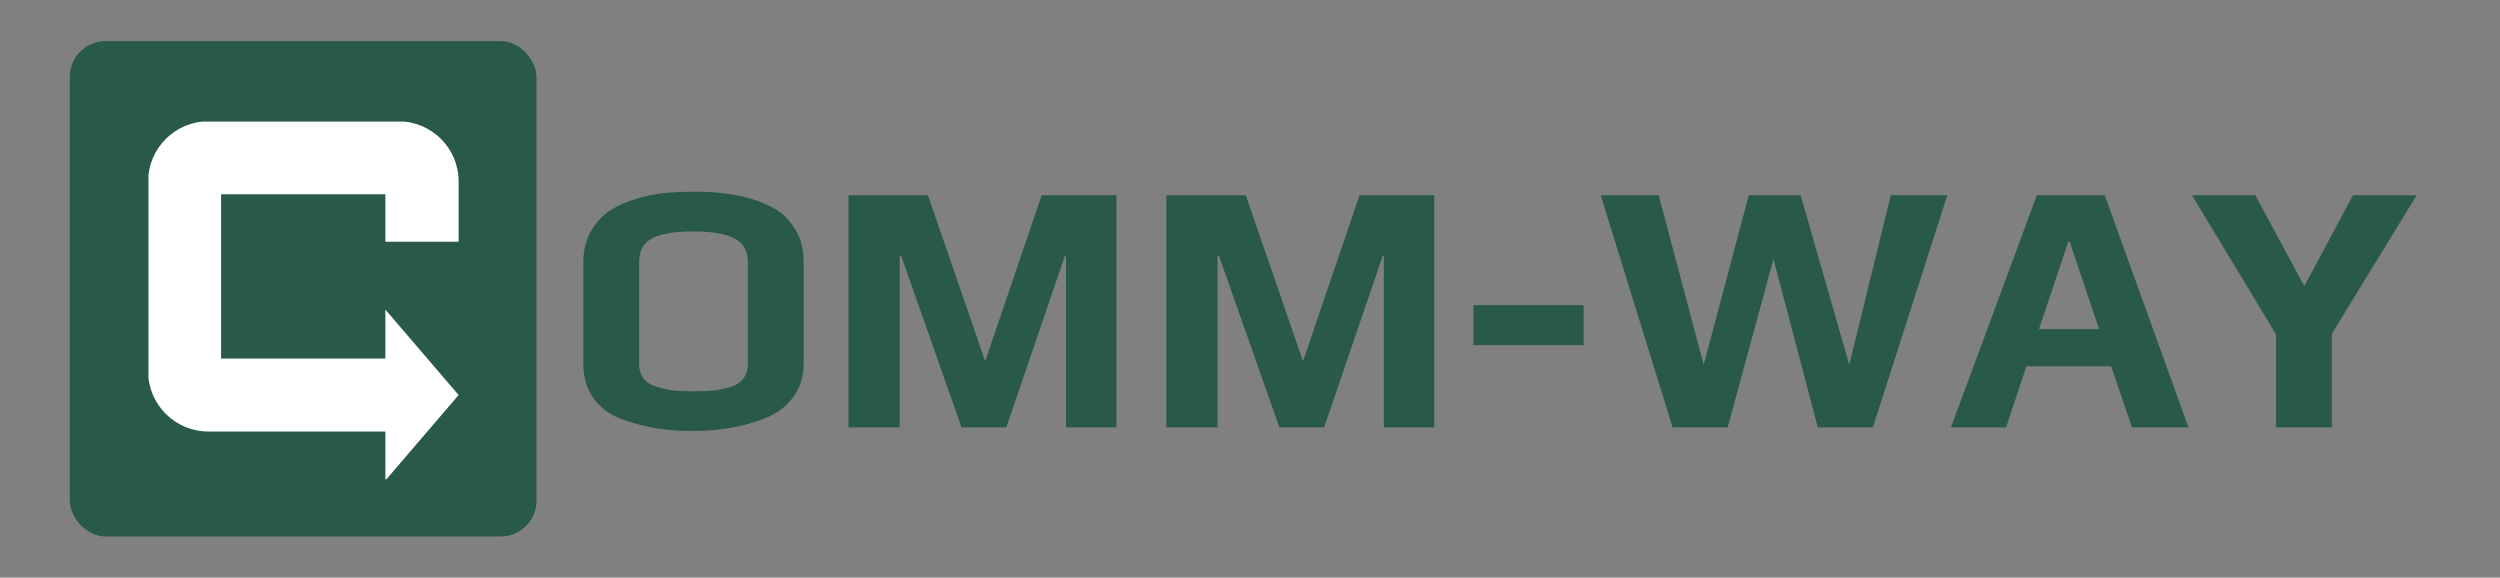 <svg width="1398" height="323" viewBox="0 0 1398 323" fill="none" xmlns="http://www.w3.org/2000/svg">
<rect x="0" y="0" width="1398" height="323" fill="#808080" stroke="none"/>
<rect x="39" y="23" width="261" height="277" rx="20" fill="#28594A"/>
<path d="M387.6 241C380.4 241 373.733 240.533 367.6 239.6C361.6 238.667 355.333 237.067 348.8 234.8C341.733 232.4 336.2 228.533 332.2 223.2C328.2 217.733 326.2 211.133 326.2 203.4V146.6C326.2 140.2 327.6 134.467 330.4 129.4C333.333 124.333 337.067 120.333 341.6 117.4C345.6 114.867 350.533 112.733 356.4 111C362.267 109.267 367.733 108.2 372.8 107.8C377.467 107.4 382.4 107.2 387.6 107.2C393.733 107.2 399.067 107.467 403.6 108C408.133 108.4 413.2 109.333 418.8 110.8C425.2 112.667 430.467 114.933 434.6 117.6C438.733 120.267 442.2 124 445 128.8C447.933 133.733 449.4 139.667 449.4 146.6V203.4C449.4 210.6 447.467 216.8 443.6 222C439.867 227.2 434.667 231.133 428 233.8C416 238.6 402.533 241 387.6 241ZM388 218.8C392.4 218.8 396.067 218.667 399 218.4C402.067 218 405.2 217.333 408.4 216.4C411.6 215.467 414 213.933 415.6 211.8C417.333 209.533 418.2 206.733 418.2 203.4V146.4C418.2 140.267 415.733 135.933 410.8 133.4C405.867 130.733 398.2 129.4 387.8 129.4C377.4 129.4 369.733 130.667 364.8 133.2C359.867 135.733 357.4 140.133 357.4 146.4V203.4C357.4 206.733 358.267 209.533 360 211.8C361.733 213.933 364.267 215.467 367.6 216.4C370.8 217.333 373.867 218 376.8 218.4C379.867 218.667 383.6 218.8 388 218.8ZM474.508 109.2H518.908L550.908 202L582.508 109.2H624.308V239H596.108V143H595.508L562.708 239H537.708L503.908 143H503.108V239H474.508V109.2ZM652.242 109.2H696.642L728.642 202L760.242 109.2H802.042V239H773.842V143H773.242L740.442 239H715.442L681.642 143H680.842V239H652.242V109.2ZM823.977 170.6H885.577V193H823.977V170.6ZM895.116 109.2H927.516L952.716 204L977.916 109.2H1006.92L1034.12 204L1057.32 109.2H1088.92L1047.32 239H1016.52L991.716 144.8L966.116 239H935.316L895.116 109.2ZM1138.99 109.2H1176.99L1223.79 239H1192.19L1180.59 204.8H1133.19L1121.79 239H1090.99L1138.99 109.2ZM1173.79 184L1157.39 135.2H1156.59L1140.19 184H1173.79ZM1272.78 187L1225.78 109.2H1261.18L1288.58 160L1315.78 109.2H1351.38L1303.98 186.6V239H1272.78V187Z" fill="#28594A"/>
<g clip-path="url(#clip0_803_63)">
<path d="M83.332 207.635V101.499C83.332 83.181 98.181 68.332 116.499 68.332H222.801C241.054 68.332 255.876 83.08 255.967 101.333L256.134 134.667H216.002V108.133H123.133V201.002H216.002V174.468L255.803 220.902L216.002 267.337V240.803H116.499C98.181 240.803 83.332 225.953 83.332 207.635Z" fill="white" stroke="white"/>
</g>
<defs>
<clipPath id="clip0_803_63">
<rect width="173.466" height="200" fill="white" transform="translate(83 68)"/>
</clipPath>
</defs>
</svg>
